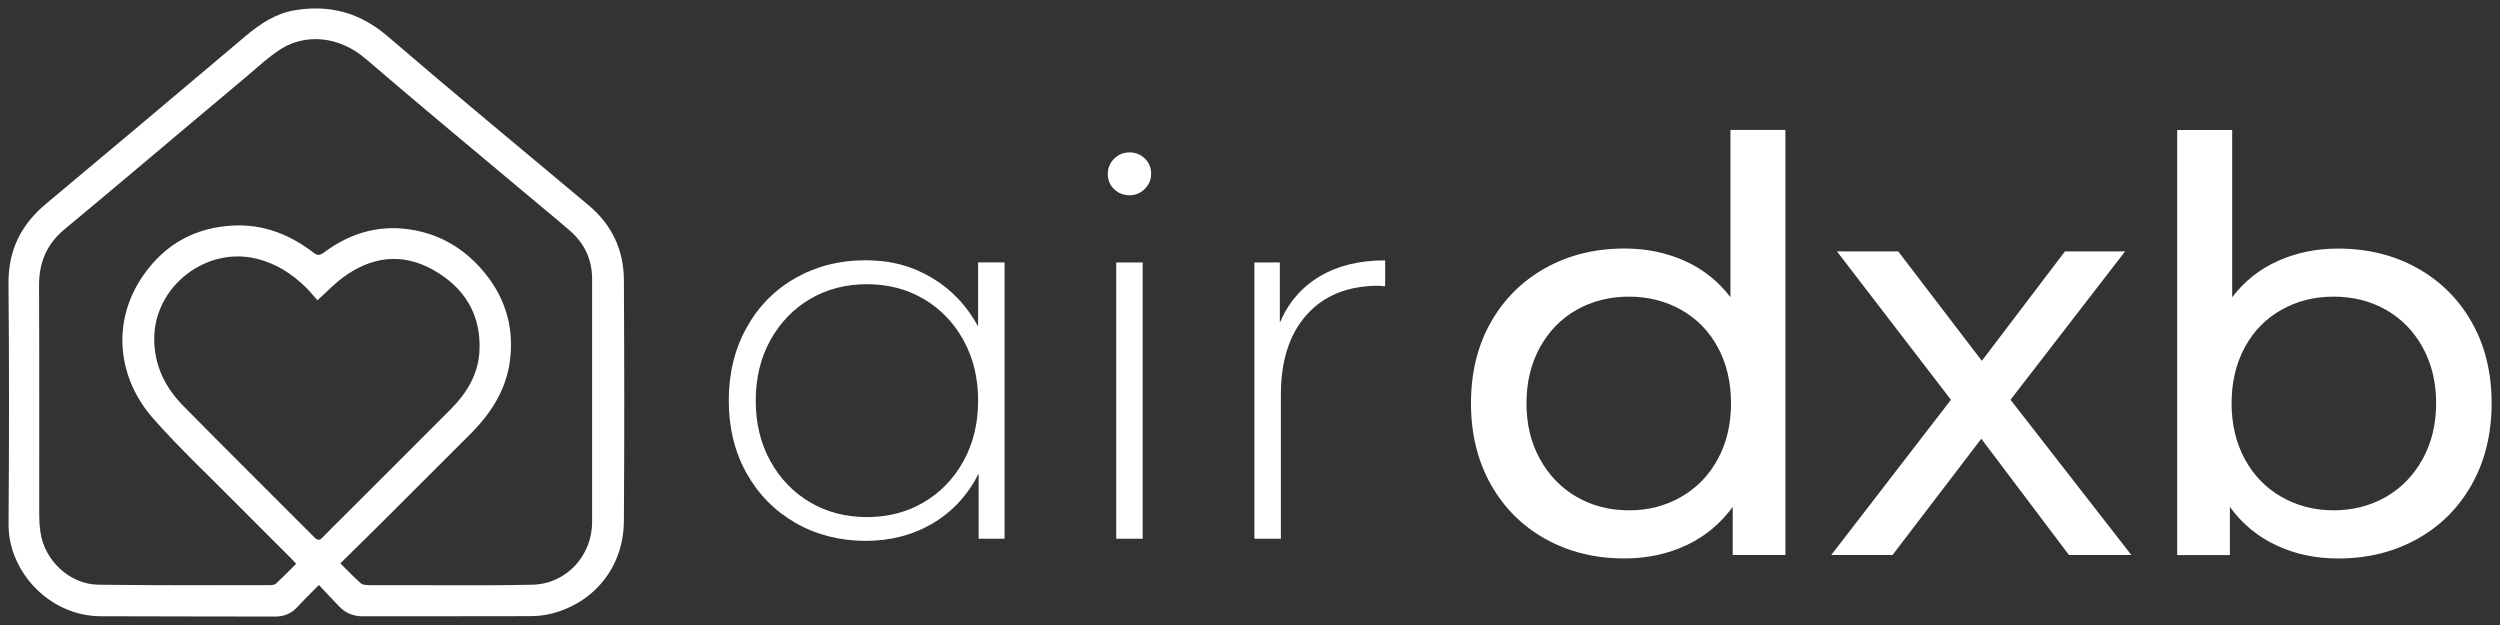 <svg width="148" height="37" viewBox="0 0 148 37" fill="none" xmlns="http://www.w3.org/2000/svg">
<rect x="0" y="0" width="148" height="37" fill="#333333" stroke="none"/>
<path d="M59.471 15.538V31.895H57.935V28.041C57.288 29.316 56.378 30.297 55.209 30.987C54.037 31.677 52.711 32.02 51.229 32.02C49.748 32.02 48.326 31.664 47.092 30.955C45.859 30.245 44.892 29.262 44.194 28.009C43.493 26.756 43.143 25.323 43.143 23.714C43.143 22.105 43.493 20.669 44.194 19.405C44.892 18.141 45.859 17.16 47.092 16.459C48.324 15.76 49.704 15.408 51.229 15.408C52.754 15.408 54.003 15.753 55.161 16.442C56.322 17.132 57.234 18.091 57.903 19.325V15.533H59.468L59.471 15.538ZM54.691 29.734C55.683 29.149 56.466 28.334 57.042 27.29C57.616 26.246 57.905 25.056 57.905 23.719C57.905 22.381 57.618 21.191 57.042 20.147C56.466 19.103 55.683 18.288 54.691 17.703C53.699 17.119 52.575 16.825 51.322 16.825C50.069 16.825 48.945 17.119 47.953 17.703C46.961 18.288 46.178 19.103 45.602 20.147C45.026 21.191 44.739 22.384 44.739 23.719C44.739 25.054 45.026 26.246 45.602 27.29C46.176 28.334 46.961 29.149 47.953 29.734C48.945 30.319 50.069 30.612 51.322 30.612C52.575 30.612 53.699 30.319 54.691 29.734Z" fill="white"/>
<path d="M65.956 11.198C65.706 10.959 65.581 10.661 65.581 10.305C65.581 9.95 65.706 9.648 65.956 9.397C66.206 9.147 66.51 9.022 66.864 9.022C67.218 9.022 67.522 9.143 67.772 9.382C68.022 9.624 68.147 9.921 68.147 10.275C68.147 10.629 68.022 10.933 67.772 11.183C67.522 11.433 67.218 11.559 66.864 11.559C66.51 11.559 66.206 11.438 65.956 11.198ZM66.081 15.538H67.647V31.895H66.081V15.538Z" fill="white"/>
<path d="M78.114 16.369C79.18 15.732 80.476 15.413 82.001 15.413V16.949L81.626 16.916C79.807 16.916 78.386 17.486 77.364 18.625C76.339 19.763 75.828 21.346 75.828 23.372V31.895H74.26V15.538H75.765V19.11C76.266 17.919 77.051 17.005 78.116 16.369H78.114Z" fill="white"/>
<path d="M105.696 7.696V32.857H102.577V30.008C101.852 31.002 100.938 31.759 99.831 32.279C98.723 32.799 97.502 33.06 96.169 33.06C94.428 33.06 92.869 32.676 91.489 31.906C90.111 31.138 89.03 30.058 88.251 28.669C87.473 27.28 87.082 25.679 87.082 23.87C87.082 22.06 87.473 20.468 88.251 19.088C89.032 17.71 90.111 16.636 91.489 15.866C92.867 15.098 94.426 14.712 96.169 14.712C97.457 14.712 98.645 14.956 99.73 15.441C100.815 15.928 101.719 16.644 102.443 17.593V7.691H105.698L105.696 7.696ZM99.525 29.415C100.452 28.884 101.175 28.138 101.695 27.176C102.215 26.216 102.476 25.114 102.476 23.87C102.476 22.625 102.215 21.525 101.695 20.563C101.175 19.604 100.45 18.862 99.525 18.342C98.598 17.822 97.569 17.561 96.439 17.561C95.308 17.561 94.252 17.822 93.335 18.342C92.418 18.862 91.696 19.601 91.165 20.563C90.635 21.525 90.367 22.627 90.367 23.87C90.367 25.112 90.632 26.216 91.165 27.176C91.696 28.138 92.42 28.884 93.335 29.415C94.252 29.945 95.285 30.211 96.439 30.211C97.593 30.211 98.598 29.945 99.525 29.415Z" fill="white"/>
<path d="M122.482 32.857L117.293 25.973L112.037 32.857H108.409L115.496 23.667L108.748 14.884H112.375L117.325 21.361L122.243 14.884H125.804L119.023 23.667L126.177 32.857H122.48H122.482Z" fill="white"/>
<path d="M143.097 15.868C144.476 16.636 145.556 17.71 146.335 19.09C147.116 20.468 147.504 22.062 147.504 23.872C147.504 25.681 147.113 27.28 146.335 28.671C145.556 30.062 144.476 31.14 143.097 31.908C141.719 32.676 140.158 33.062 138.417 33.062C137.082 33.062 135.861 32.803 134.755 32.281C133.646 31.762 132.732 31.005 132.009 30.01V32.859H128.89V7.696H132.145V17.598C132.868 16.649 133.773 15.93 134.858 15.445C135.943 14.96 137.129 14.716 138.419 14.716C140.16 14.716 141.719 15.1 143.1 15.87L143.097 15.868ZM141.251 29.415C142.168 28.884 142.89 28.138 143.421 27.176C143.951 26.216 144.219 25.114 144.219 23.87C144.219 22.625 143.954 21.525 143.421 20.563C142.89 19.603 142.166 18.861 141.251 18.342C140.334 17.822 139.301 17.561 138.147 17.561C136.994 17.561 135.988 17.822 135.061 18.342C134.134 18.861 133.411 19.601 132.891 20.563C132.371 21.525 132.11 22.627 132.11 23.87C132.11 25.112 132.369 26.216 132.891 27.176C133.411 28.138 134.134 28.884 135.061 29.415C135.988 29.945 137.017 30.211 138.147 30.211C139.278 30.211 140.334 29.945 141.251 29.415Z" fill="white"/>
<path d="M18.877 34.632C18.387 35.13 17.975 35.529 17.589 35.95C17.229 36.343 16.797 36.502 16.267 36.5C12.825 36.487 9.38 36.5 5.938 36.481C2.955 36.463 0.488 33.869 0.507 31.028C0.541 26.281 0.546 21.534 0.503 16.789C0.485 14.822 1.24 13.305 2.724 12.065C6.663 8.776 10.59 5.47 14.511 2.159C15.38 1.426 16.304 0.798 17.442 0.608C19.511 0.261 21.314 0.744 22.947 2.148C26.878 5.526 30.877 8.826 34.85 12.156C36.222 13.307 36.925 14.796 36.934 16.569C36.96 21.329 36.968 26.089 36.934 30.847C36.914 33.636 35.1 35.726 32.611 36.336C32.223 36.431 31.813 36.474 31.412 36.476C28.099 36.487 24.786 36.478 21.474 36.485C20.932 36.485 20.477 36.31 20.104 35.926C19.707 35.517 19.319 35.098 18.877 34.63V34.632ZM20.151 33.353C20.587 33.785 20.956 34.171 21.353 34.524C21.452 34.613 21.637 34.636 21.784 34.639C22.58 34.649 23.376 34.645 24.172 34.643C26.624 34.639 29.076 34.675 31.526 34.615C33.524 34.565 35.053 32.902 35.053 30.903C35.053 26.104 35.053 21.305 35.053 16.508C35.053 15.352 34.598 14.412 33.742 13.659C33.243 13.221 32.728 12.801 32.219 12.374C28.697 9.417 25.149 6.49 21.661 3.492C20.003 2.064 18.029 2.036 16.675 2.875C15.907 3.352 15.238 3.992 14.539 4.579C12.361 6.401 10.191 8.235 8.017 10.062C6.619 11.235 5.226 12.41 3.82 13.573C2.772 14.44 2.306 15.538 2.312 16.894C2.332 21.445 2.319 25.996 2.323 30.547C2.323 30.858 2.347 31.17 2.39 31.479C2.616 33.166 4.117 34.593 5.826 34.615C9.229 34.66 12.633 34.639 16.036 34.639C16.144 34.639 16.282 34.606 16.355 34.537C16.752 34.164 17.132 33.776 17.533 33.377C17.414 33.248 17.33 33.15 17.24 33.06C16.206 32.027 15.169 31 14.142 29.963C12.447 28.248 10.683 26.596 9.085 24.795C6.962 22.401 6.559 19.055 8.494 16.284C9.783 14.438 11.584 13.452 13.841 13.351C15.611 13.271 17.164 13.888 18.551 14.949C18.797 15.136 18.931 15.13 19.177 14.949C20.801 13.739 22.604 13.241 24.622 13.646C26.134 13.95 27.39 14.699 28.416 15.831C29.831 17.395 30.459 19.228 30.191 21.335C29.969 23.082 29.063 24.474 27.847 25.692C26.078 27.463 24.305 29.231 22.532 31C21.758 31.772 20.977 32.538 20.151 33.351V33.353ZM18.79 17.776C18.562 17.52 18.353 17.252 18.113 17.019C17.283 16.204 16.336 15.592 15.184 15.313C12.193 14.586 9.147 16.95 9.13 20.032C9.121 21.609 9.766 22.927 10.842 24.02C13.42 26.639 16.034 29.223 18.627 31.826C18.818 32.018 18.939 31.981 19.103 31.809C19.444 31.451 19.8 31.106 20.151 30.756C22.328 28.582 24.508 26.413 26.678 24.232C27.623 23.283 28.306 22.176 28.382 20.813C28.503 18.646 27.508 17.032 25.666 15.989C23.809 14.936 21.98 15.182 20.289 16.437C19.783 16.812 19.343 17.28 18.788 17.781L18.79 17.776Z" fill="white"/>
</svg>
